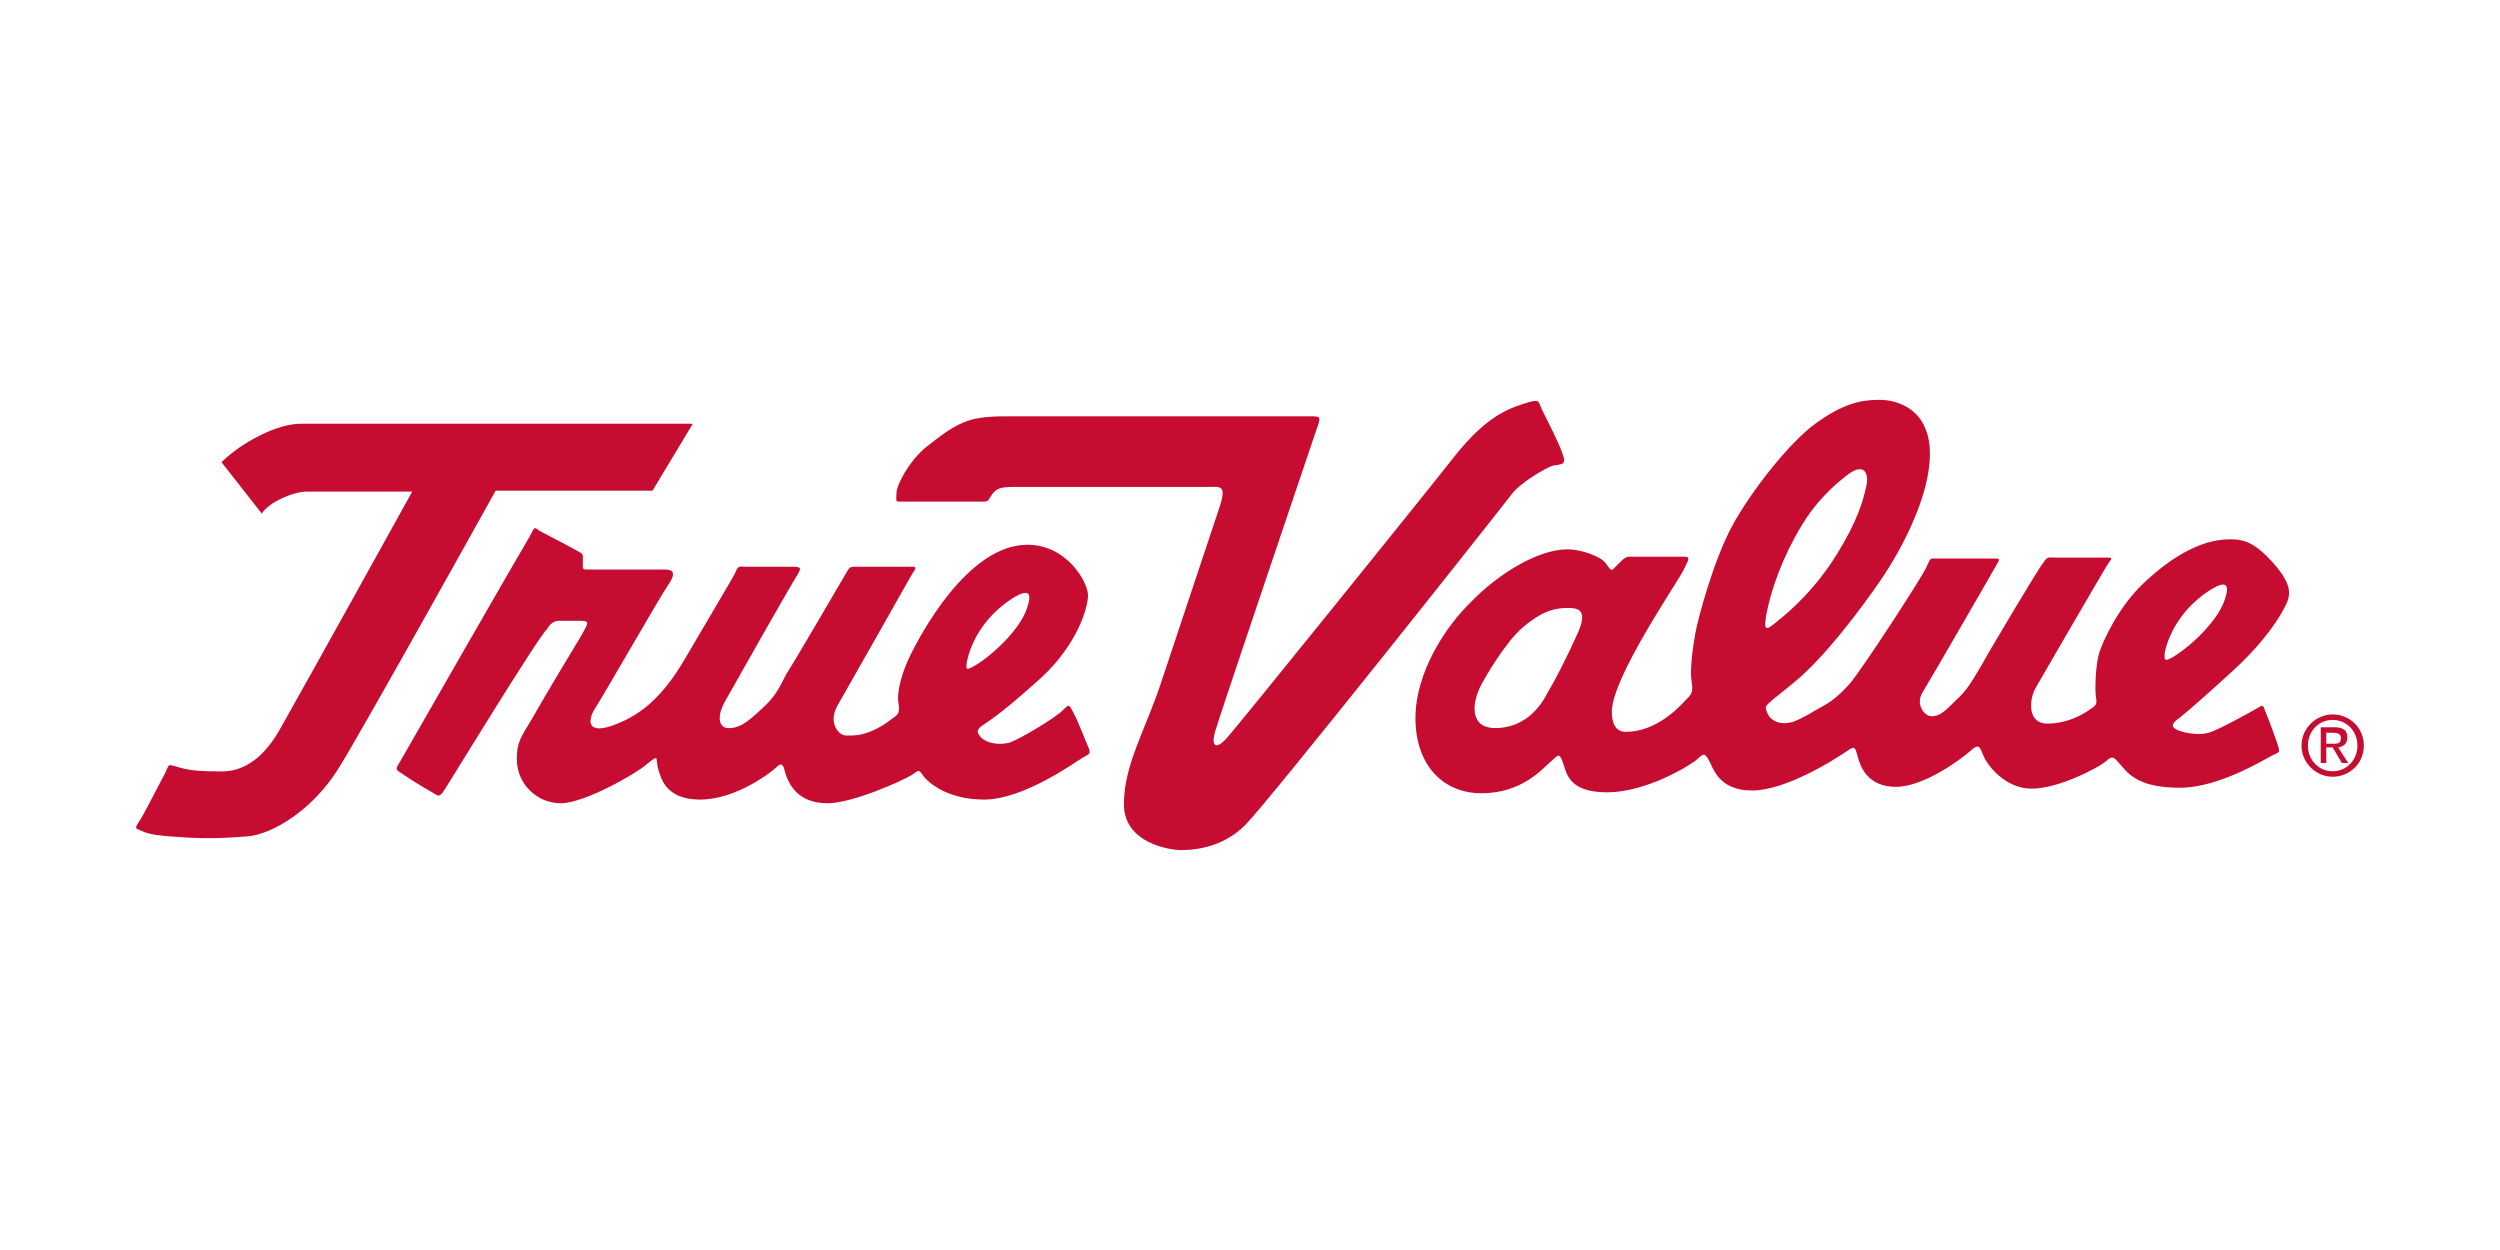 <?xml version="1.0" encoding="UTF-8"?>
<svg id="Capa_1" data-name="Capa 1" xmlns="http://www.w3.org/2000/svg" viewBox="0 0 300 150">
  <defs>
    <style>
      .cls-1 {
        fill: #c60c30;
      }
    </style>
  </defs>
  <path class="cls-1" d="m49.47,58.99h-12.66c-1.65,0-4.62,1.32-5.39,2.64l-4.84-6.16c2.42-2.42,6.71-4.62,9.46-4.62h47.1l-4.84,8.03h-18.82s-15.3,27.51-18.6,32.91c-3.19,5.39-8.25,8.36-11.23,8.58-4.07.33-6.38.22-9.24,0-1.21-.11-2.53-.22-3.41-.66-.77-.33-.88-.22-.33-1.1.44-.55,2.42-4.51,3.08-5.72.66-1.32.22-1.21,1.87-.77,1.43.44,3.41.44,4.29.44.99,0,4.62.55,7.81-5.28,3.19-5.61,15.74-28.28,15.74-28.28Z"/>
  <path class="cls-1" d="m188.14,65.92c1.43,0,3.96.77,4.62,1.76.66.99.66.77,1.1.33,1.32-1.32,1.21-1.21,2.09-1.21h5.94c.99,0,.88.11.11,1.65s-8.58,12.88-8.58,16.95c0,2.2,1.1,2.42,1.65,2.42,3.3,0,5.83-2.31,7.15-3.74.77-.77.99-.99.77-2.31s.11-3.85.44-5.72c.33-1.87,2.2-8.8,4.4-12.88s6.82-10.01,10.01-12.33c3.19-2.31,5.28-2.86,7.7-2.86s6.05,1.32,6.05,6.49-3.52,11.67-5.94,15.19c-2.42,3.52-6.71,9.24-10.35,12.22-3.74,3.08-3.63,2.64-3.19,3.74.44.99,1.65,1.43,3.08.99,1.43-.55,2.31-1.21,3.74-1.98q1.43-.77,3.08-2.64c1.65-1.98,8.58-12.66,9.13-13.87s.44-1.1,1.1-1.1h7.04c.88,0,.66.11.11,1.1s-7.81,13.54-8.69,14.97c-.88,1.43.22,2.86,1.1,2.86.99,0,1.65-.66,2.86-1.87,1.21-1.1,1.65-1.76,3.08-4.18,1.21-2.2,6.49-11.01,7.26-12.11.77-1.1.66-.88,1.54-.88h6.27c.88,0,.55.11,0,.99s-7.59,12.99-8.47,14.53c-.88,1.43-1.1,4.4,1.32,4.4s4.29-1.1,5.06-1.65c.77-.55.99-.55.77-1.65-.11-1.1,0-3.96.44-5.28.44-1.32,2.2-5.28,5.17-8.14,2.97-2.86,6.71-5.39,10.46-5.39,1.32,0,2.64.11,4.73,2.31,3.19,3.3,2.53,4.62,1.76,6.05-1.1,2.09-3.3,4.84-5.94,7.26s-5.61,5.06-6.6,5.83c-.99.66-.99,1.1-.22,1.43s2.64.77,4.07.22,3.96-1.98,5.17-2.64c1.1-.66.99-.66,1.32.22.33.77,1.32,3.41,1.54,4.18s.11.66-.77,1.1-6.38,3.85-11.01,3.85-6.05-1.43-7.04-2.64c-.99-1.1-.99-1.32-1.98-.44-.99.77-5.61,3.19-8.8,3.19s-5.39-2.86-5.83-4.07c-.44-1.1-.55-1.32-1.54-.44s-5.5,4.29-8.91,4.29-4.29-2.42-4.62-3.74-.44-1.1-1.76-.22c-1.32.88-6.93,4.4-10.9,4.4s-4.62-2.64-5.17-3.63c-.55-.99-.66-.77-1.54,0-.99.77-6.05,3.85-10.68,3.85s-4.84-2.31-5.28-3.52c-.44-1.21-.44-1.1-1.54-.11s-3.52,3.74-8.25,3.74-7.92-3.52-7.92-9.02,3.63-11.01,6.71-13.98c2.97-3.08,7.81-6.27,11.56-6.27Zm-5.39,9.35c-2.09,1.76-4.62,6.16-4.95,6.82-1.1,1.98-1.65,5.28,1.65,5.28s5.28-2.31,6.16-4.07c.99-1.65,2.31-4.18,3.74-7.37,1.43-3.19-.44-2.97-1.65-2.97-1.54.11-2.86.55-4.95,2.31Zm30.59-.77c1.54-1.21,4.51-3.85,7.04-7.92,2.53-4.07,3.19-6.49,3.52-8.03.44-1.43,0-3.19-2.09-1.65-2.09,1.54-4.18,3.74-5.61,6.16-2.2,3.63-3.74,7.7-4.29,11.01-.33,1.98.33,1.32,1.43.44Zm47.32,4.4c2.09-1.21,5.39-4.29,6.27-6.82.66-1.87.33-2.53-1.65-1.32-3.3,2.09-4.95,5.06-5.5,7.48-.11,1.1,0,1.1.88.66Z"/>
  <path class="cls-1" d="m64.77,63.72c1.43.77,4.29,2.2,4.73,2.53.55.22.44.44.44,1.1,0,1.1-.11.99.88.99h8.91c1.1,0,1.43.44.44,1.87-.99,1.43-7.92,13.54-8.8,14.86-.88,1.43-.99,3.3,2.75,1.76,2.09-.88,4.95-2.42,8.03-7.7s5.61-9.46,6.05-10.35c.44-.99.44-.77,1.43-.77h5.5c1.1,0,.99.22.55.99-.99,1.54-7.7,13.43-8.69,15.19s-.77,3.19.44,3.19,2.09-.55,3.85-2.2c1.87-1.65,2.2-2.64,3.08-4.29,1.21-1.87,6.38-10.79,7.04-11.89.66-1.1.44-.99,1.76-.99h6.27c.77,0,.33.33-.11,1.1s-7.59,13.43-8.8,15.52.11,3.63.99,3.63c.77,0,2.64.22,5.5-1.98.88-.66.99-.66.77-2.2-.11-1.43.55-3.63,1.54-5.61.99-1.98,6.71-13.1,13.98-13.1,4.73,0,7.26,4.51,7.26,6.05s-1.32,5.94-5.61,9.9c-4.4,3.96-5.61,4.73-6.71,5.5-1.1.66-1.1.99-.55,1.65.66.66,1.98.99,3.41.66,1.32-.44,5.28-2.86,6.27-3.74.99-.99.88-.88,1.43.11.55.99,1.32,3.08,1.76,4.07s.11.88-.77,1.43c-.88.55-7.04,4.95-11.67,4.95s-6.82-2.2-7.26-2.75c-.66-.88-.44-.88-1.43-.22s-7.15,3.41-10.12,3.41c-3.63,0-4.73-2.31-5.17-3.96q-.22-1.1-.88-.44c-.66.66-4.95,3.96-9.24,3.96s-4.73-2.75-5.06-3.74c-.33-1.32.22-1.76-1.43-.44-1.1.99-7.37,4.62-10.23,4.62s-5.28-2.31-5.28-5.28c0-2.09.44-2.53,1.87-4.95,1.43-2.53,5.06-8.58,5.94-10.01.77-1.43.99-1.65-.22-1.65h-2.53q-.88,0-1.43.99c-.88.66-11.45,17.94-12.22,19.15s-.77.88-1.76.33c-.99-.55-2.75-1.65-3.52-2.2-.77-.44-.66-.55-.11-1.43.55-.99,14.64-25.53,15.52-26.96.66-1.32.55-1.1,1.21-.66Zm52.17,16.18c2.09-1.21,5.39-4.29,6.27-6.82.66-1.87.33-2.53-1.65-1.32-3.3,2.09-4.95,5.06-5.5,7.48-.22,1.21-.11,1.21.88.66Z"/>
  <path class="cls-1" d="m276.18,89.47c0-2.09,1.76-3.74,3.74-3.74s3.74,1.54,3.74,3.74-1.76,3.74-3.74,3.74-3.74-1.65-3.74-3.74Zm3.74,3.08c1.65,0,2.97-1.32,2.97-3.08s-1.32-3.08-2.97-3.08-2.97,1.32-2.97,3.08,1.32,3.08,2.97,3.08Zm-.77-.99h-.66v-4.29h1.65c.99,0,1.54.33,1.54,1.21,0,.77-.44,1.1-1.1,1.21l1.21,1.87h-.77l-1.1-1.87h-.77v1.87Zm.77-2.31c.55,0,.99,0,.99-.66,0-.55-.44-.66-.88-.66h-.88v1.32s.77,0,.77,0Z"/>
  <path class="cls-1" d="m120.57,49.96h36.65c1.43,0,1.32,0,.55,2.2-.55,1.65-11.56,34.12-12,35.77-.44,1.76.22,1.98,1.43.66,1.21-1.32,24.65-30.37,26.96-33.35,2.31-2.97,4.73-5.39,7.81-6.49s2.53-.66,3.08.44,2.2,4.29,2.53,5.5c.44,1.21-.44.99-1.32,1.21-.66.22-3.85,1.98-4.95,3.52-1.76,2.31-29.05,36.76-31.92,39.62s-6.49,2.97-7.7,2.97-6.82-.77-6.82-5.5,2.53-8.8,4.4-14.42c1.87-5.61,6.27-18.82,7.15-21.46.77-2.53,0-2.2-1.76-2.2h-22.67c-1.98,0-2.42.11-3.08,1.1-.44.77-.44.66-1.43.66h-9.24c-.88,0-.66.11-.66-1.1,0-.77,1.43-3.74,3.63-5.5,3.63-2.86,4.95-3.63,9.35-3.63Z"/>
</svg>